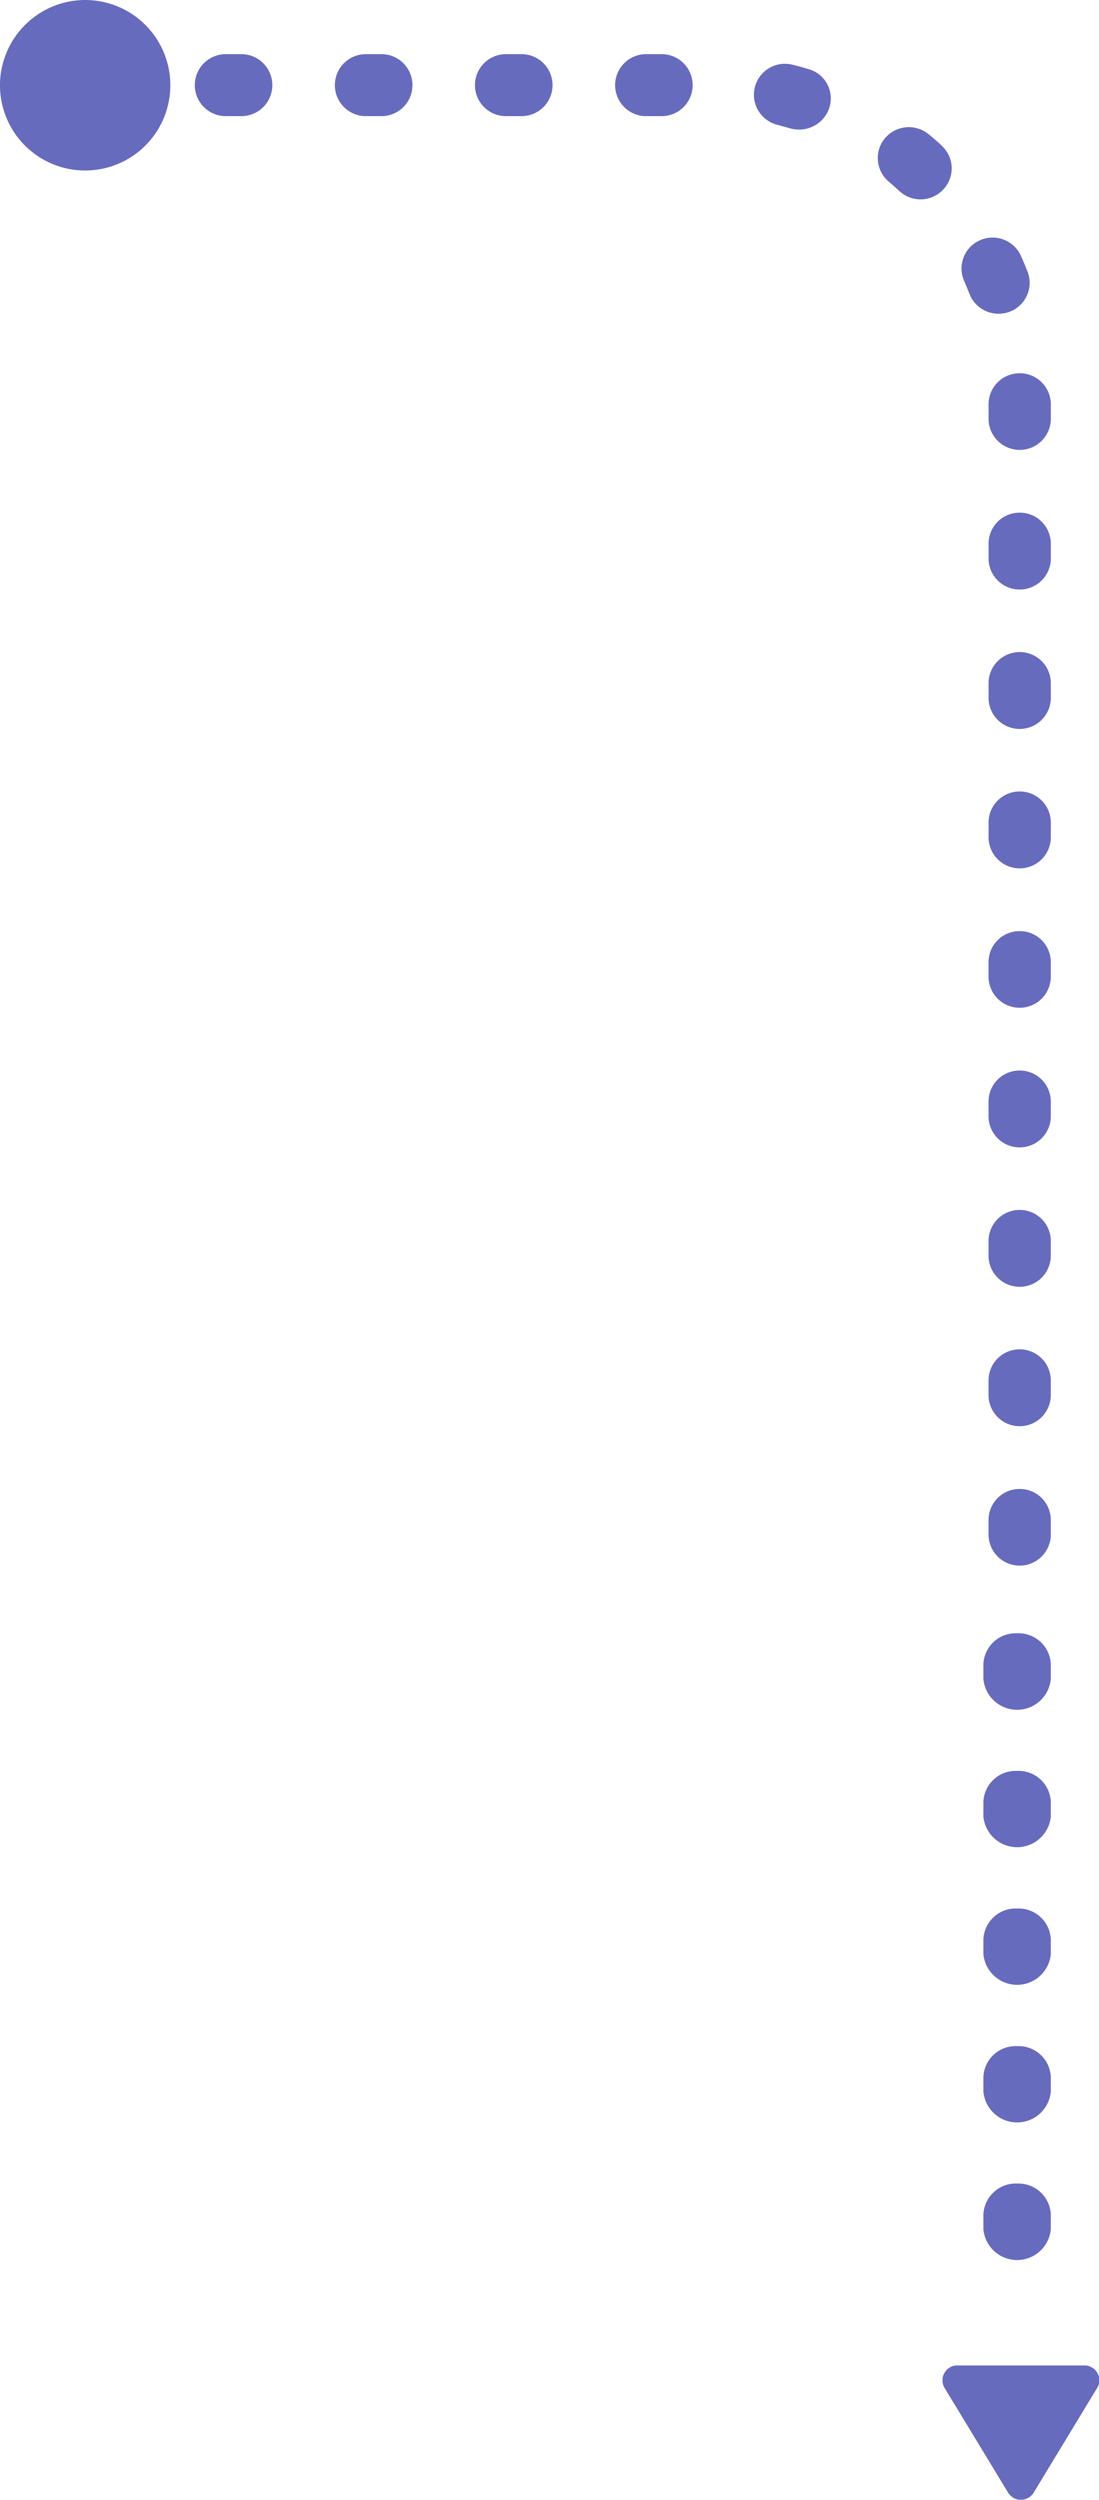 <svg xmlns="http://www.w3.org/2000/svg" width="49.156" height="111.72" viewBox="0 0 49.156 111.72">
  <defs>
    <style>
      .cls-1 {
        fill: #666bbe;
        fill-rule: evenodd;
      }
    </style>
  </defs>
  <path id="Фигура_701" data-name="Фигура 701" class="cls-1" d="M935.608,2310.54a1.387,1.387,0,0,1,1.392,1.38v0.69a1.393,1.393,0,0,1-2.785,0v-0.69A1.388,1.388,0,0,1,935.608,2310.54Zm0-18.7a1.387,1.387,0,0,1,1.392,1.38v0.7a1.393,1.393,0,0,1-2.785,0v-0.7A1.388,1.388,0,0,1,935.608,2291.84Zm0-6.23a1.387,1.387,0,0,1,1.392,1.38v0.69a1.393,1.393,0,0,1-2.785,0v-0.69A1.388,1.388,0,0,1,935.608,2285.61Zm0,12.46a1.389,1.389,0,0,1,1.392,1.39v0.69a1.393,1.393,0,0,1-2.785,0v-0.69A1.39,1.39,0,0,1,935.608,2298.07Zm0,6.23a1.389,1.389,0,0,1,1.392,1.39v0.69a1.393,1.393,0,0,1-2.785,0v-0.69A1.39,1.39,0,0,1,935.608,2304.3Zm-22.979-57.88h0.7a1.385,1.385,0,1,1,0,2.77h-0.7A1.385,1.385,0,1,1,912.629,2246.42Zm12.843,0.48c0.22,0.05.44,0.11,0.658,0.18l0.073,0.02a1.358,1.358,0,0,1,.89,1.72,1.418,1.418,0,0,1-1.358.97,1.5,1.5,0,0,1-.416-0.06l-0.538-.15A1.384,1.384,0,1,1,925.472,2246.9Zm-6.576-.48h0.7a1.385,1.385,0,1,1,0,2.77h-0.7A1.385,1.385,0,1,1,918.9,2246.42Zm-18.8,0h0.7a1.385,1.385,0,1,1,0,2.77h-0.7A1.385,1.385,0,1,1,900.1,2246.42Zm6.267,0h0.7a1.385,1.385,0,1,1,0,2.77h-0.7A1.385,1.385,0,1,1,906.362,2246.42Zm25.188,3.59q0.215,0.18.423,0.36l0.156,0.15a1.371,1.371,0,0,1,.059,1.95,1.389,1.389,0,0,1-1.969.06l-0.122-.11c-0.112-.1-0.225-0.2-0.341-0.3a1.377,1.377,0,0,1-.168-1.95A1.4,1.4,0,0,1,931.55,2250.01Zm2.276,4.73a1.387,1.387,0,0,1,1.839.7c0.059,0.13.115,0.26,0.17,0.39l0.124,0.31a1.382,1.382,0,0,1-.794,1.79,1.477,1.477,0,0,1-.5.09,1.386,1.386,0,0,1-1.3-.88l-0.1-.25c-0.045-.11-0.091-0.22-0.139-0.33A1.374,1.374,0,0,1,933.826,2254.74Zm1.782,12.17a1.387,1.387,0,0,1,1.392,1.38v0.7a1.393,1.393,0,0,1-2.785,0v-0.7A1.388,1.388,0,0,1,935.608,2266.91Zm0,12.46a1.389,1.389,0,0,1,1.392,1.39v0.69a1.393,1.393,0,0,1-2.785,0v-0.69A1.39,1.39,0,0,1,935.608,2279.37Zm0-6.23a1.389,1.389,0,0,1,1.392,1.39v0.69a1.393,1.393,0,0,1-2.785,0v-0.69A1.39,1.39,0,0,1,935.608,2273.14Zm0-12.46a1.387,1.387,0,0,1,1.392,1.38v0.69a1.393,1.393,0,0,1-2.785,0v-0.69A1.388,1.388,0,0,1,935.608,2260.68Zm2.979,89.03c0.015,0,.029.01,0.044,0.01s0.029,0.01.043,0.01,0.028,0.01.042,0.01,0.028,0.01.041,0.02a0.073,0.073,0,0,1,.04.02,4.083,4.083,0,0,1,.077.04l0.035,0.03a0.055,0.055,0,0,1,.034.02l0.033,0.03a0.138,0.138,0,0,1,.03.04l0.028,0.03a0.138,0.138,0,0,1,.025.04l0.023,0.03a0.182,0.182,0,0,0,.02.04,0.352,0.352,0,0,1,.018.04,0.36,0.36,0,0,0,.015.04,0.268,0.268,0,0,0,.013.04c0,0.02.007,0.03,0.009,0.05s0,0.03.007,0.04,0,0.03,0,.04,0,0.03,0,.05,0,0.03,0,.04,0,0.03,0,.04,0,0.03-.008.05-0.007.03-.011,0.04-0.008.03-.013,0.04a0.131,0.131,0,0,1-.016.04,0.124,0.124,0,0,1-.019.04c-0.007.01-.014,0.03-0.022,0.04l-2.84,4.68a0.3,0.3,0,0,1-.049.07,0.253,0.253,0,0,1-.057.06l-0.066.06c-0.023.02-.047,0.03-0.072,0.05l-0.078.03a0.249,0.249,0,0,1-.081.03c-0.028.01-.057,0.01-0.085,0.02h-0.172c-0.029-.01-0.057-0.01-0.085-0.02a0.272,0.272,0,0,1-.082-0.03l-0.077-.03c-0.025-.02-0.049-0.03-0.072-0.05l-0.066-.06a0.275,0.275,0,0,1-.057-0.06,0.271,0.271,0,0,1-.049-0.07l-2.841-4.68c-0.007-.01-0.014-0.03-0.021-0.04a0.124,0.124,0,0,1-.019-0.04,0.131,0.131,0,0,1-.016-0.04c0-.01-0.009-0.03-0.013-0.04s-0.008-.03-0.011-0.04-0.006-.03-0.008-0.05a0.235,0.235,0,0,1,0-.04c0-.01,0-0.03,0-0.04s0-.03,0-0.05,0-.03,0-0.04a0.279,0.279,0,0,1,.007-0.04c0-.02.005-0.03,0.009-0.05a0.268,0.268,0,0,0,.013-0.04,0.36,0.36,0,0,0,.015-0.04,0.352,0.352,0,0,1,.018-0.04,0.182,0.182,0,0,0,.02-0.04l0.023-.03a0.12,0.12,0,0,1,.026-0.04c0.008-.01.018-0.02,0.027-0.03a0.138,0.138,0,0,1,.03-0.04l0.032-.03a0.065,0.065,0,0,1,.034-0.02l0.036-.03a0.067,0.067,0,0,1,.038-0.02,0.067,0.067,0,0,1,.038-0.02,0.078,0.078,0,0,1,.041-0.02c0.013-.01.027-0.01,0.041-0.02s0.028-.01.042-0.01,0.029-.01.043-0.01,0.029-.01.044-0.01h5.856ZM893.828,2244a3.81,3.81,0,1,1-3.829,3.81A3.816,3.816,0,0,1,893.828,2244Zm41.665,97.58a1.448,1.448,0,0,1,1.507,1.37v0.68a1.514,1.514,0,0,1-3.014,0v-0.68A1.448,1.448,0,0,1,935.493,2341.58Zm0-18.44a1.441,1.441,0,0,1,1.507,1.37v0.68a1.515,1.515,0,0,1-3.014,0v-0.68A1.441,1.441,0,0,1,935.493,2323.14Zm0-6.15a1.441,1.441,0,0,1,1.507,1.37v0.68a1.514,1.514,0,0,1-3.014,0v-0.68A1.441,1.441,0,0,1,935.493,2316.99Zm0,12.3a1.44,1.44,0,0,1,1.507,1.36v0.69a1.515,1.515,0,0,1-3.014,0v-0.69A1.44,1.44,0,0,1,935.493,2329.29Zm0,6.15A1.44,1.44,0,0,1,937,2336.8v0.68a1.514,1.514,0,0,1-3.014,0v-0.68A1.44,1.44,0,0,1,935.493,2335.44Z" transform="translate(-890 -2244)"/>
</svg>
